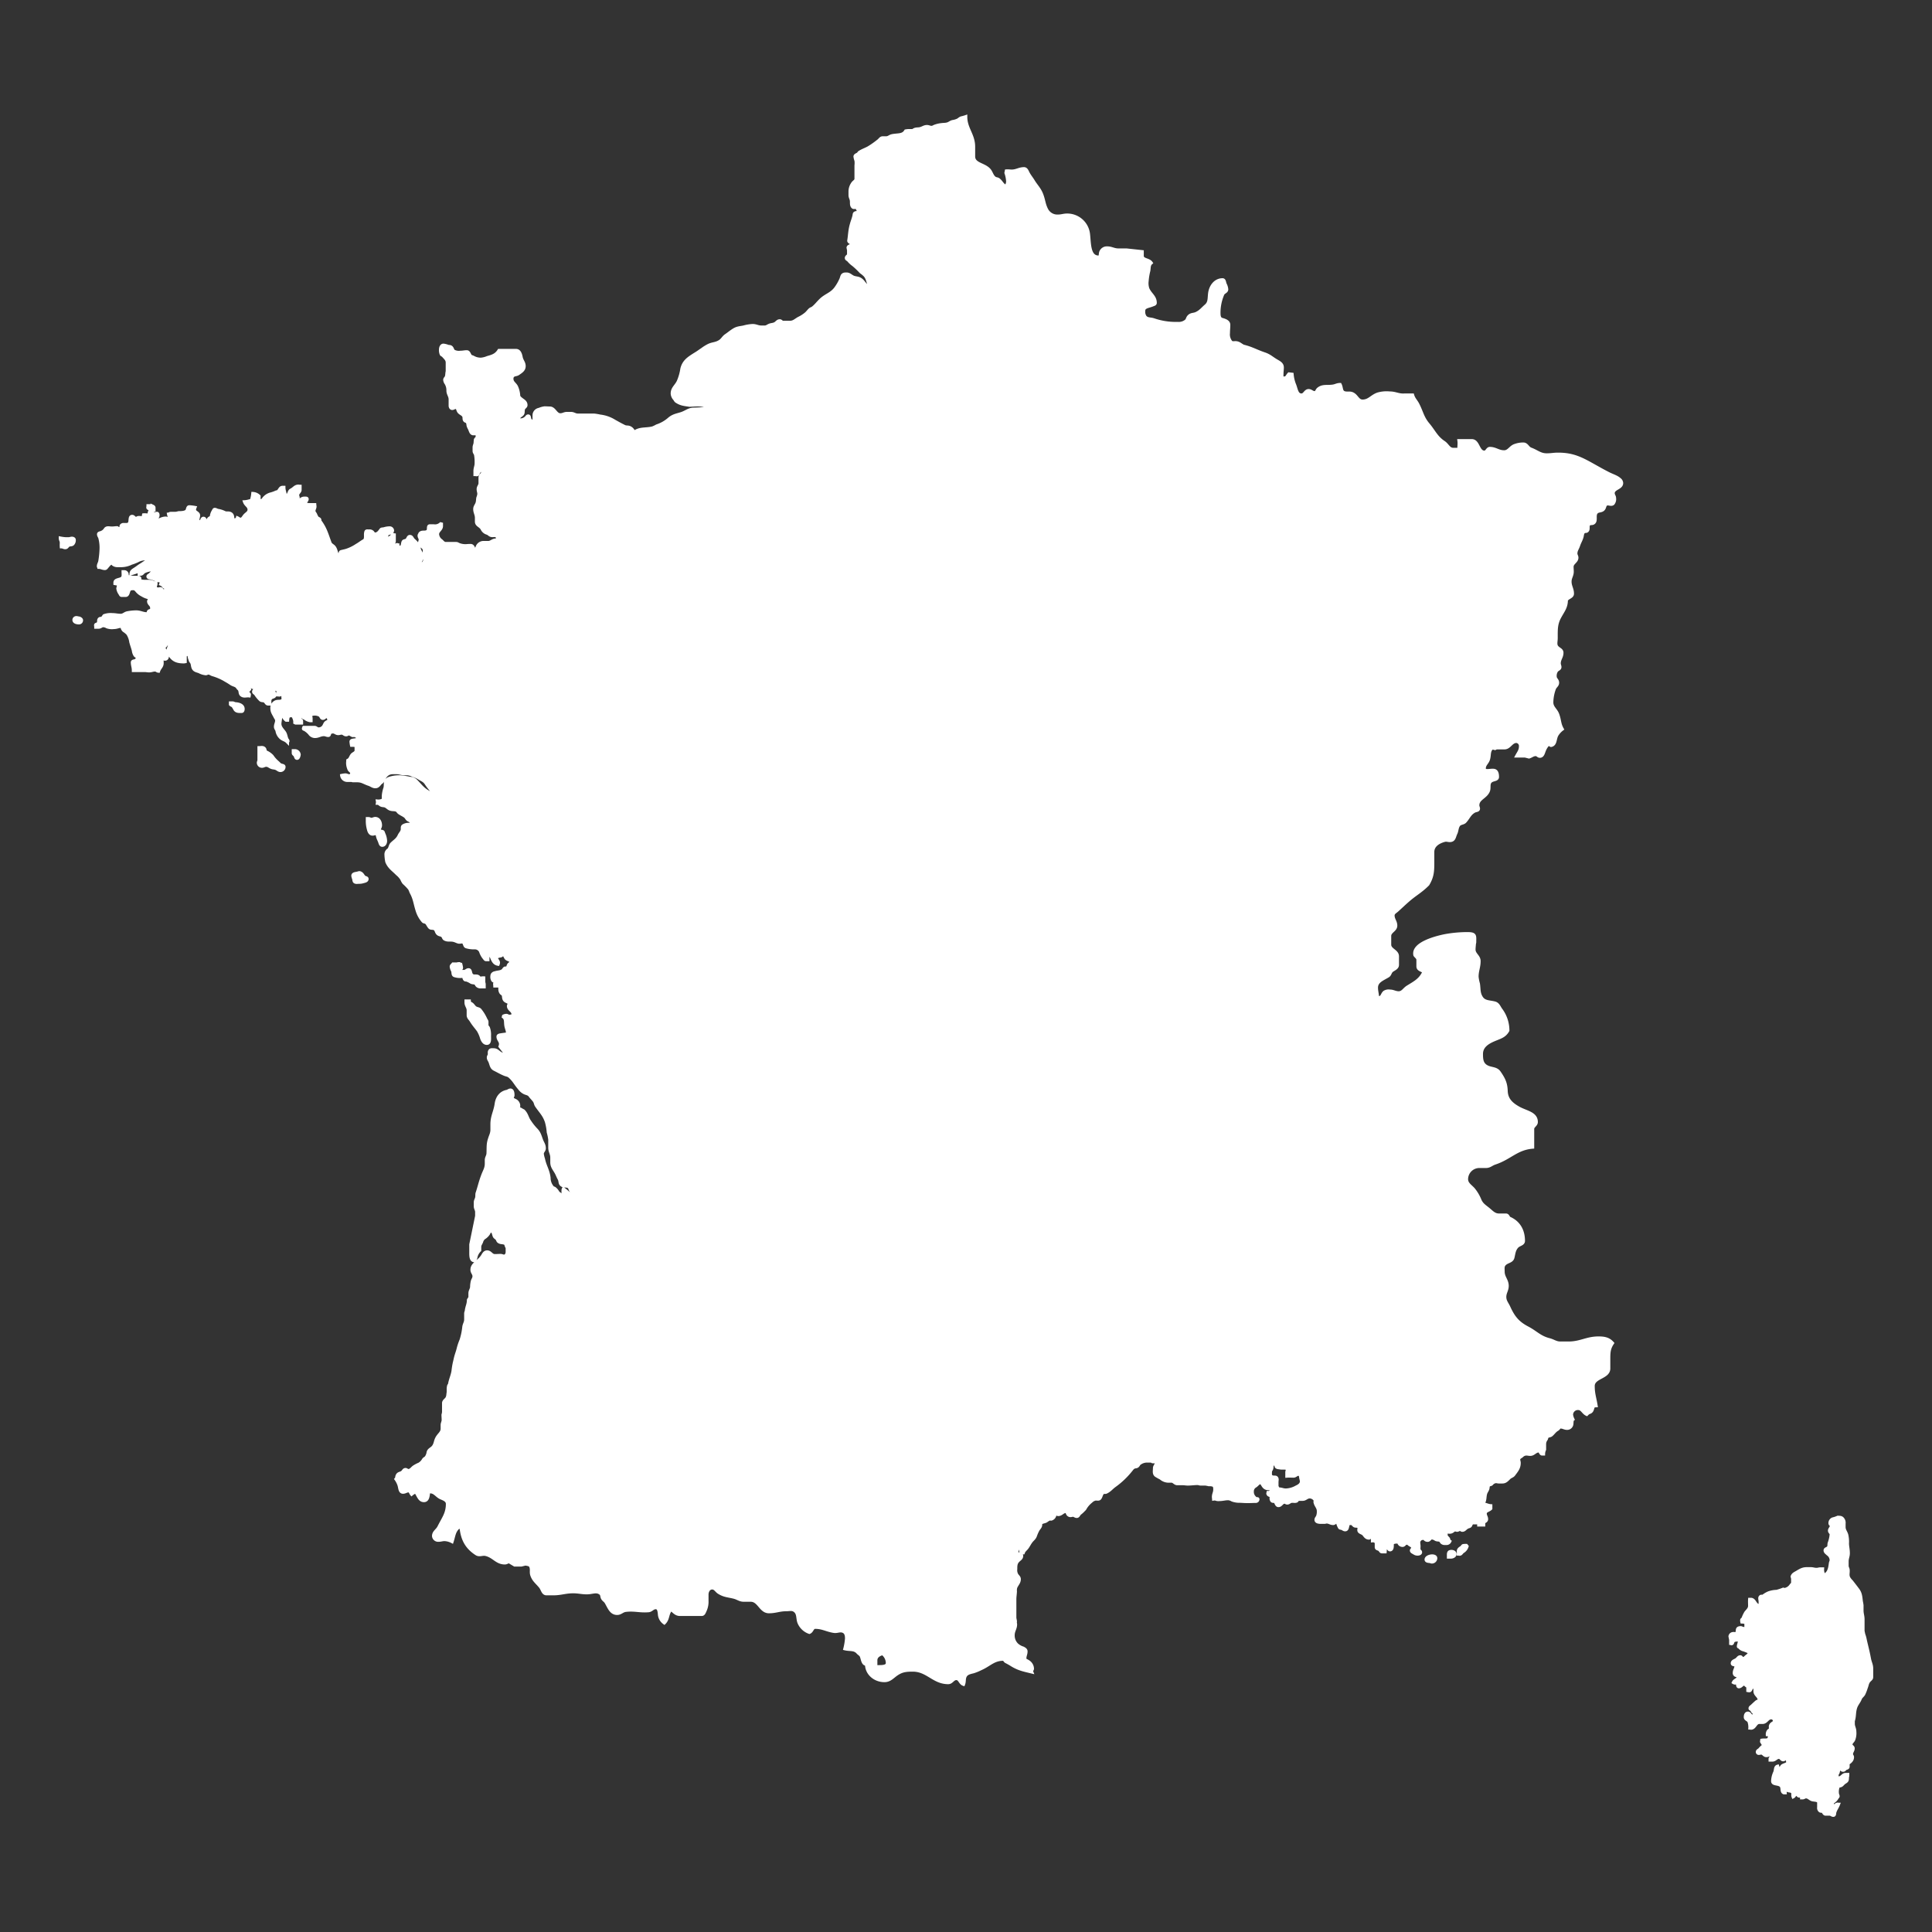 <svg id="Ebene_1" data-name="Ebene 1" xmlns="http://www.w3.org/2000/svg" viewBox="0 0 800 800">
  <rect x="0" y="0" width="800" height="800" fill="#333333" stroke="none"/>
  <defs>
    <style>
      .cls-1 {
        fill: #fff;
        stroke: #fff;
        stroke-miterlimit: 10;
        stroke-width: 1.35px;
        fill-rule: evenodd;
      }
    </style>
  </defs>
  <title>Unbenannt-1</title>
  <g id="FR">
    <path class="cls-1" d="M624.34,426.7h0a14.36,14.36,0,0,0-2.94-8.7c-.81-1.19-1.13-2.31-2.53-2.66-2.24-.56-4.24-.32-5.47-2.24s-.91-3.51-1.26-5.75a16.66,16.66,0,0,1-.56-2.88c0-2.56.84-4,.84-6.52,0-2-2.1-2.73-2.1-4.76,0-.78.11-1.51.15-2.28l.14-.71c0-2.74.42-3.57-3-3.57a52.06,52.06,0,0,0-9.08.82c-3.19.61-13.73,3.12-12.61,8.06.46.63,1.25,1.11,1.25,1.92v2.73c0,1.3,1.41,1.51,2.53,2.14-1.4,3.36-3.75,4.52-6.87,6.45-1.4.88-2,2.38-3.65,2.38-1.44,0-2.21-.7-3.64-.7a3.28,3.28,0,0,0-2.25.42c-.91.7-.94,2.25-2.14,2.25h-.8c0-1.62-.42-2.53-.42-4.14,0-2.63,2.49-3.47,4.77-4.84.91-.52.84-1.61,1.68-2.24s2.24-1.09,2.24-2.35V396c0-2.25-3.22-2.6-3.22-4.84v-3.58c0-1.93,2.52-2.38,2.52-4.31,0-1.68-1.12-2.52-1.12-4.21,0-1,.91-1.43,1.68-2.1,1.79-1.61,2.81-2.63,4.63-4.21,3.08-2.66,5.19-3.64,8.13-6.59,1.79-3,2-5.18,2-8.65v-4.7c0-2.7,2.32-4.17,4.91-4.87,1-.28,1.75.28,2.81,0,1.22-.32,1.26-1.65,1.82-2.81s.42-2.24,1.12-3.36,2-.74,2.8-1.69c1.48-1.68,1.86-3.15,3.79-4.2.63-.35,1.68-.25,1.68-1,0-.56-.28-.84-.28-1.4,0-2.84,3.23-3.3,4.35-5.89.63-1.48-.18-3,1-4.07.95-.88,2.8-.53,2.8-1.82s-.28-2.49-1.4-2.67c-1.58-.24-4.06.77-4.06-.84s1.19-2.21,1.68-3.64c.66-1.9,0-3.72,1.68-4.91l1.12.28.56-.28h3.33c2.18,0,2.77-2.67,5-2.67a1.92,1.92,0,0,1,1.68,2.11c0,1.65-.77,2.49-1.54,3.92h3.36l1.68.42c1.09-.35,1.65-1,2.81-1,.7,0,1,.7,1.68.7,1.16,0,1.4-1.33,1.82-2.38a8.19,8.19,0,0,1,1.69-2.66l1.12.56c2-.39,1.43-2.81,2.52-4.49a8.57,8.57,0,0,1,2.1-2.24h0c-1.22-2.11-1-3.58-1.82-5.89-.7-2.14-2.52-2.95-2.52-5.19a17.23,17.23,0,0,1,1-5.47c.32-1.12,1.4-1.5,1.4-2.66s-1-1.47-1-2.53a3.76,3.76,0,0,1,.56-2.38c.42-.67,1.4-.74,1.4-1.54,0-.6-.28-.95-.28-1.54,0-1.79,1.12-2.63,1.12-4.42,0-1.26-1.36-1.47-2.1-2.45s-.28-2.21-.28-3.65c0-3.47-.14-5.82,1.54-8.83,1.37-2.49,2.67-4,2.67-6.87.66-1.2,2.52-1.27,2.52-2.67,0-2-1-3-1-5,0-1.64.91-2.48.91-4.13,0-.77-.07-1.19-.07-2,0-1.64,2-2.13,2-3.78,0-.67-.42-1-.42-1.68,0-1.37.7-2.07,1.12-3.37s1-2.1,1.41-3.5c.24-.88.17-1.83,1-2.25.35-.17.8,0,1.12-.28.84-.66,0-2.07.84-2.8.46-.42,1.09-.14,1.68-.42,1.62-.81.14-3.23,1.41-4.49.77-.77,1.82-.42,2.66-1.12s.56-1.75,1.4-2.24,2,.49,2.81-.28a2.91,2.91,0,0,0,.56-2.25c0-.8-.56-1.15-.56-2,0-2.14,3.5-2.07,3.5-4.21a2,2,0,0,0-.9-1.55c-1-.94-2.77-1.49-4.29-2.23-2.66-1.34-4.13-2.21-6.73-3.65-5.11-2.87-8.51-4.49-14.37-4.49-1.82,0-2.87.28-4.7.28-2.73,0-4-1.43-6.59-2.38-1.33-.49-1.64-2.1-3.08-2.1a9.93,9.93,0,0,0-3.37.56c-2,.6-2.55,2.66-4.62,2.66-2.35,0-3.54-1.4-5.89-1.4-1,0-1.19,1.54-2.24,1.54-2.74,0-2.49-4.76-5.23-4.76-2.07,0-3.22,0-5.29,0,.18,1.4-.07,2.21,0,3.61H601.8c-1.93,0-2.38-1.89-4-2.94-3.15-2.11-4-4.52-6.45-7.43-2.31-2.74-2.63-5-4.21-8.14-.77-1.57-1.75-2.31-2.24-4l-3.36,0h0c-2.41.17-3.68-.84-6.1-.84a13.07,13.07,0,0,0-4.84.42c-2.59.84-3.65,2.94-6.38,2.94-2.07,0-2.38-2.28-4.28-3.08-1.19-.49-2.17,0-3.36-.42-1.37-.5-1-2-1.69-3.37h0c-1.33,0-1.89.56-3.22.7-2.28.28-4-.28-5.75,1.12-.63.49-.7,1.55-1.54,1.55-1,0-1.51-.85-2.52-.85-1.34,0-1.62,1.83-2.95,1.83-1.93,0-2.14-2.28-2.8-4.07A15,15,0,0,1,535,155l-1.26-.14c-.7.7-.87,1.69-1.85,1.69h-1.09a16,16,0,0,1,0-1.83c0-1,.14-1.57.14-2.56,0-1.54-1.33-2.1-2.67-2.9-1.78-1.09-2.66-2-4.62-2.67-3.47-1.16-5.26-2.35-8.84-3.22-1.08-.53-1.61-1.23-2.8-1.41-.91-.14-1.79.28-2.38-.42a4.94,4.94,0,0,1-1-3.61c0-1.33.14-2.1.14-3.43s-1.5-1.86-2.8-2.21c-1.12-.32-1.26-1.51-1.26-2.67a19.48,19.48,0,0,1,1.54-7.71c.35-1,1.68-1.05,1.68-2.1a5.69,5.69,0,0,0-.7-2.24c-.24-.67-.24-1.69-1-1.69-3,0-5,2.7-5.33,5.75-.24,2.07,0,3.68-1.54,5s-2.21,2.38-4.07,3.23c-1,.45-1.92.24-2.8,1s-.67,1.54-1.4,2.1a4.75,4.75,0,0,1-3.37,1,28.07,28.07,0,0,1-10.09-1.54c-1.33-.42-2.63-.14-3.51-1.26a3.72,3.72,0,0,1-.56-2.53c0-1.68,2.1-1.71,3.65-2.38.49-.21,1.12-.28,1.12-.84,0-2.6-2.1-3.51-3.09-5.89a7.41,7.41,0,0,1-.28-3.16,25.87,25.87,0,0,1,.7-4.27c.22-1.26,0-2.39,1-3.23-1-1.5-3.72-1.08-3.72-2.91v-1.71l-6.52-.7h-3.33c-1.86,0-2.8-.85-4.66-.85a2.64,2.64,0,0,0-2.53,1.55c-.42.84,0,2.24-1,2.24-4,0-3.75-5.4-4.2-9.39a8.82,8.82,0,0,0-8.84-8c-1.47,0-2.31.42-3.78.42a5,5,0,0,1-4.77-2.8c-1.12-2.24-1.09-3.82-2-6.17s-2.18-3.43-3.51-5.61c-.77-1.26-1.4-1.93-2.1-3.22-.42-.81-.74-1.83-1.68-1.83-2,0-3.09,1-5.09,1-.87,0-1.33-.14-2.2-.07l-.15.77a12.83,12.83,0,0,1,.71,3.64,4,4,0,0,1-.71,2c-1.54-.5-1.82-1.83-3.08-2.81-.53-.42-1.16-.28-1.68-.7-1-.81-1.16-1.72-1.83-2.8-1.89-3-6.87-2.56-6.87-6.14v-4c0-5-3.26-7.48-3.26-12.42h0a15.08,15.08,0,0,1-1.64.46c-.77.18-1.07.7-1.76,1a7.8,7.8,0,0,1-2,.57c-.91.22-1.33.77-2.24,1s-1.51.14-2.46.28a11.08,11.08,0,0,0-2.66.63c-.53.19-.81.49-1.37.49-.75,0-1.14-.35-1.89-.35-1.1,0-1.63.54-2.7.84-.88.24-1.45.07-2.31.35-.44.14-.67.49-1.14.49h-1.37a8,8,0,0,0-1.28.14c-1.19,2.05-3.43,1.46-5.75,2-.93.23-1.36.85-2.33.85h-1.44c-.89,0-1.17.84-1.91,1.33a35.71,35.71,0,0,1-4,2.8c-1.4.74-2.3,1-3.65,1.82-.35.21-.42.57-.77.78s-1.12.45-1.12,1a8.43,8.43,0,0,0,.42,1.68,8.53,8.53,0,0,1,0,2v5.5c0,1-1,1.23-1.47,2.08a5.64,5.64,0,0,0-1,3.28v1.44c0,.91.45,1.38.56,2.29s-.16,1.88.56,2.6c.4.4,1,0,1.47.21s.4.63.7,1,.69.63,1,1.05c-.78.39-1.49-.16-2.24.28-.4.23-.31.67-.42,1.12-.33,1.37-.67,2.09-1.05,3.44-.76,2.61-.69,4.24-1.12,6.94.17.7,1.19.68,1.19,1.4s-1.39.62-1.47,1.4l.21,1.06v1.7c0,.68-.92.84-.92,1.52,0,.53.58.58.92,1a10.71,10.71,0,0,0,2,1.83,32.8,32.8,0,0,1,3.08,2.94,12.47,12.47,0,0,1,1.76,1.47c1.26,1.63,1.1,3,2,4.84-2-.16-2.31-2.16-4-3.23-1-.61-1.73-.45-2.8-.84s-1.68-1.33-2.94-1.33c-.62,0-1.14,0-1.55.42s-.44,1.14-.77,1.82a19.67,19.67,0,0,1-2.17,3.72c-1.91,2.49-4.14,2.73-6.38,5-1.12,1.12-1.67,1.91-2.88,2.94-.47.41-.94.42-1.4.84-.65.62-.94,1.11-1.61,1.69a14,14,0,0,1-2.95,1.89c-1.38.75-2.13,1.68-3.73,1.68h-2.84c-.58,0-.77-.63-1.35-.63-.91,0-1.22.79-2,1.19s-1.42.3-2.24.63-1.16.77-2,.77h-1.37c-1.44,0-2.19-.63-3.63-.63a17.3,17.3,0,0,0-3.75.63c-1.63.32-2.68.32-4.07,1.2s-1.91,1.4-3.15,2.24-1.54,1.93-2.88,2.66c-1.55.88-2.73.72-4.34,1.48a17.53,17.53,0,0,0-2.6,1.61c-1.17.77-1.78,1.28-3,2-2.75,1.72-4.73,3-5.47,6.1a20.67,20.67,0,0,1-1.54,5.33c-.95,1.89-2.45,2.75-2.45,4.87a3.59,3.59,0,0,0,1,2.28c.29.42.4.77.84,1,1.79,1.16,3.12,1.19,5.26,1.54,1.36-.05,2.13-.14,3.5-.14a16.3,16.3,0,0,1,5.89,1.2,11,11,0,0,1-2.38.28c-2.09.24-3.25.28-5.33.35s-3.14,1.26-5.19,1.89-3.36.8-5,2.24a14.48,14.48,0,0,1-5,2.81,11.36,11.36,0,0,1-1.76.84c-3.05.72-5.29,0-7.78,1.89a3,3,0,0,0-1.82-2.1c-.79-.28-1.35-.06-2.1-.42-1.63-.81-2.49-1.3-4.07-2.18a14.27,14.27,0,0,0-6-2.1,20.38,20.38,0,0,0-2.54-.42l-6.7,0c-1.1,0-1.66-.68-2.77-.68h-1.71c-1.07,0-1.62.56-2.69.56-2,0-2.38-2.8-4.43-2.8-.81,0-1.26-.07-2.07-.07a8,8,0,0,0-2.26.63,2.46,2.46,0,0,0-2.1,2.29v1.79c0,.4-.23.82-.63.82a1.36,1.36,0,0,1-1.26-1.12c-.13-.44-.09-1.05-.57-1.05s-.54.39-.84.63a3.22,3.22,0,0,1-2.31,1c-.39,0-.84-.17-.84-.56,0-.89.84-1.12,1.47-1.75s.23-1.46.56-2.31c.25-.67,1-.83,1-1.55,0-1.85-2.08-2-3-3.64a10.66,10.66,0,0,0-.91-3.93c-.65-1.3-1.9-1.77-1.9-3.22a1.66,1.66,0,0,1,.36-1.27c.64-.7,1.5-.42,2.31-1,1.24-.86,2.38-1.56,2.38-3.08s-1-2.24-1.26-3.79c-.25-1.28-.75-2.66-2.05-2.66l-7.06,0c-1.16,1.85-2.61,2.36-4.7,2.92a9.41,9.41,0,0,1-2.67.7,6.25,6.25,0,0,1-3.36-.84c-.46-.24-.89-.21-1.19-.63-.48-.66-.6-1.61-1.44-1.61-1,0-1.58.21-2.59.21a4.54,4.54,0,0,1-2.7-.42c-.7-.44-.58-1.28-1.26-1.75-.39-.27-.74-.18-1.2-.28a8,8,0,0,0-1.89-.49c-.84,0-1.19,1-1.19,1.82a4.3,4.3,0,0,0,.28,1.82c.14.39.58.39.84.7.84,1,1.67,1.56,1.67,2.84v3.61c-.21.84-.11,1.35-.34,2.18-.17.59-.7.78-.7,1.4a2.85,2.85,0,0,0,.56,1.4,5.66,5.66,0,0,1,.77,3c0,1.48.92,2.19.92,3.67v2.59c0,.53.28,1.11.8,1.11s.9-.42,1.51-.42c.81,0,.74,1,1.19,1.68.58.86,1.37.91,2,1.75.48.68,0,1.56.63,2.1.29.23.62.23.85.49.43.51.31,1,.49,1.69a7.54,7.54,0,0,0,.56,1.19c.38.89.58,2,1.56,2h1.59v1.28c0,.63-.77.81-.77,1.44,0,.38-.07.61-.07,1-.05.8-.42,1.21-.42,2v1.44c0,.72.53,1,.63,1.73a17.69,17.69,0,0,1,.21,3.33c0,1.28-.49,2-.49,3.25v1.42c.28,0,.42.07.7.07.53,0,.53-.65.84-1.05a3.3,3.3,0,0,1,1.41-1.27c0,.49.21.78.21,1.27,0,1-1.06,1.26-1.06,2.22v2.35c0,1-.77,1.47-.77,2.47,0,.81.28,1.26.28,2.07a6.52,6.52,0,0,1-.42,1.54c-.15.79-.08,1.26-.28,2-.28,1.06-1,1.55-1,2.66,0,1.45.7,2.21.7,3.66V216c0,1.46,1.61,1.67,2.32,2.93a3.28,3.28,0,0,0,2.1,1.82c.59.18.82.6,1.4.85.84.36,1.56-.11,2.38.28.62.28.44,1,.5,1.68-.55.17-.93,0-1.48.21-.94.31-1.4.91-2.4.91h-1.72a2.75,2.75,0,0,0-2.68,1.54c-.31.65-.45,1.47-1.19,1.47-.35,0-.35-.45-.49-.77-.23-.5-.49-.91-1-1A15.74,15.74,0,0,0,193,226a7.6,7.6,0,0,1-2.95-.49c-.44-.16-.67-.42-1.14-.42l-4.31,0c-.88,0-1.28-.63-1.91-1.21a3.51,3.51,0,0,1-1.54-2.67c0-1.45,1.61-1.92,1.61-3.38V217l-.28-.07a3.53,3.53,0,0,1-2.89.84h-1.65c-.56,0-.47.77-.51,1.33a1.17,1.17,0,0,1-.77,1.12c-1,.39-2-.15-2.73.7-.07.34-.35.5-.35.85,0,.68.42,1,.49,1.68l-.35,1.4c.22,1.4,2,1.6,2,3v1.92c0,.65.18,1,.18,1.67a2.37,2.37,0,0,1-.42,1.54c-.37.51-.93.46-1.4.84s-.53.63-.92.92l-.28.07c.46-1.84,1.83-2.6,1.83-4.49,0-1.23-.77-1.79-1.12-3a7,7,0,0,0-.56-1.75,10.08,10.08,0,0,0-1.83-2c-.56-.56-.68-1.4-1.47-1.4s-.77,1.14-1.47,1.54c-.49.28-1.11.17-1.33.7-.37.88-.18,2.17-1.14,2.17h-1.07c0-.35,0-.56,0-.91-.13,0-.2-.14-.32-.14s-.33.21-.58.21-.5-.05-.82-.07V225c0-.35.23-.53.23-.88,0-1,0-1.58,0-2.57-.12,0-.21-.15-.35-.15-.53,0-.54.65-1,.92-.74.45-1.14.82-1.9,1.26a2.08,2.08,0,0,1-.13-.56,4.84,4.84,0,0,1,.28-1.12c.05-.34,0-.72.28-.85.91-.38,2.1-.43,2.1-1.43a1.15,1.15,0,0,0-1.26-1A7.79,7.79,0,0,0,159,219c-.49.12-1,0-1.26.35-.73,1-1.31,1.82-2.52,1.82-.49,0-.65-.49-1-.84a1.73,1.73,0,0,0-1.44-.42c-.49,0-1.09-.17-1.23.28-.35,1.09,0,1.83-.28,3-.12.54-.58.7-1.05,1-1,.63-1.56,1.09-2.59,1.68a17,17,0,0,1-4.07,2c-.84.27-1.38.34-2.24.57-.63.15-.42,1-.42,1.68h-.85c-.94-1.07-.75-2.16-1.54-3.37-.58-.91-1.52-1-1.89-2-1.38-3.7-1.91-6-4.28-9.11,0-.11.07-.18.07-.28,0-.6-.77-.58-1.12-1.06a8.32,8.32,0,0,1-.7-1.4c-.26-.49-.63-.75-.63-1.33,0-.74.42-1.1.42-1.84,0-.28-.05-.46-.07-.74H128c-.56,0-.85-.15-1.42-.15,0-.25-.07-.37-.07-.62,0-.65.64-.91.64-1.56,0-.45-.67-.35-1.13-.35-1.56,0-2,1.42-3.22,2.39h-.35l-.07-.29a3.46,3.46,0,0,0,1.05-2.24c0-.45-.21-.7-.21-1.16,0-1,1-1.26,1-2.22v-1.39c-.26,0-.42-.07-.68-.07-1.33,0-1.84,1.06-3,1.62-1,.45-.74,2.17-1.85,2.17h-.61c-.1-1.3-.56-2-.56-3.29H117c-.93,0-1.11.94-1.77,1.61-.27.26-.58.23-.91.35a12.1,12.1,0,0,1-2.11.77,5.38,5.38,0,0,0-2.73,1.61c-.39.33-.44.77-.91,1s-.77.14-1.19.35l-.14-.28v-1.75a3.93,3.93,0,0,0-2.53-1.12,12.22,12.22,0,0,1-.49,2.52c-.17.51-.75.46-1.26.63a8.3,8.3,0,0,1-1.68.28c.49,1.39,1.89,1.77,1.89,3.23,0,1.23-1.11,1.59-1.89,2.52-.56.67-.85,1.48-1.72,1.48-.53,0-.76-.37-1.23-.57-.16.67-.82.85-1.49.85h-.47c0-1.11,0-2.23-1-2.67-.84-.37-1.49,0-2.32-.35a9.88,9.88,0,0,0-2.8-.91c-.53-.09-.79-.42-1.33-.42-.34,0-.39.37-.56.63a5.23,5.23,0,0,0-.84,2.73,1.46,1.46,0,0,0-1.41,1.48c0,.14.14.21.14.35a2.11,2.11,0,0,1-.14.49H85.5c-.68-.6-.35-2-1.26-2-.75,0-.58,1.41-1.33,1.41a.88.88,0,0,1-1-.77c0-.74.28-1.13.28-1.86,0-1.12-1.69-1.23-1.69-2.35a2.87,2.87,0,0,1,.21-.91,16.37,16.37,0,0,0-2.31-.28c-.65,0-.65.82-.91,1.4s-.84.74-1.47.91a11.47,11.47,0,0,1-2,.14,12.77,12.77,0,0,1-1.34.28h-2c-.35,0-.51.23-.86.28.14.76.45,1.09.63,1.82a1.1,1.1,0,0,1-.42.14c-.56,0-.84-.28-1.4-.28-1.58,0-2.35.79-3.93,1.06,0-.11-.07-.16-.07-.27,0-.82.77-1.15.77-2,0-.35-.07-.77-.42-.77a8.14,8.14,0,0,0-1.26.28A3.17,3.17,0,0,0,62,211.82a2.67,2.67,0,0,0-.21,1.4c-.9.13-1.42-.07-2.32,0-.07.28,0,.55-.14.77-.45.63-1.19.27-2,.35-.44,0-.61.35-1,.35-.7,0-.91-.84-1.61-.84-.95,0-.74,1.34-.92,2.25a1.29,1.29,0,0,1-1.28,1.12H51.17a1.1,1.1,0,0,0-.86.35c-.32.31,0,.84-.35,1.12a1.22,1.22,0,0,1-.91.21c-.23,0-.3-.24-.49-.35-.9,0-1.42.14-2.32.14s-2-.4-2.59.42a3.44,3.44,0,0,1-1.68,1.4c-.48.2-1.13.2-1.13.7,0,.67.42,1,.57,1.62A16.29,16.29,0,0,1,41.9,227a37.38,37.38,0,0,1-.49,5.15c-.11,1-.64,1.42-.64,2.39,0,.14.11.22.14.35,1,0,1.53.49,2.53.49.44,0,.63-.39.91-.7.68-.76,1.14-1.55,2.17-1.55.28,0,.2.42.42.56a3,3,0,0,0,1.77.49h1.51a9.48,9.48,0,0,0,4.15-1,18.5,18.5,0,0,0,2.6-1c2.17-1.21,3.89-.58,6.24-1.47-2.05,1.23-3,2.1-5.05,3.36-.89.55-1.38,1-2.24,1.55s-1.55.93-1.62,1.89c1.37-.33,2-.7,3.44-1.05l.07.28-.14.28v.7h.54c.69,0,.9-.65,1.49-1a8.52,8.52,0,0,1,3.79-.84l.07.35A8,8,0,0,1,62,238c-.28.25-.7.32-.7.7,0,.58.77.49,1.33.63a12.19,12.19,0,0,1,1.82.7,12.31,12.31,0,0,0,3.15.7c-.31.48-.8.58-1,1.13a2.59,2.59,0,0,1,1.2,1c.29.35.91.37.91.84a1,1,0,0,1-1,1c-.6,0-.67-.91-1.27-.91-.4,0-.65.14-1.05.14a1.1,1.1,0,0,1-1.12-1.05c0-.41.28-.6.28-1v-.47c-1.05,0-1.56-.64-2.61-.64h-2c-.81,0-1.28-.21-2.08-.21,0-.4,0-.64,0-1.05,0-.26-.29-.42-.55-.42H55.51c-1.12,0-1.77-.28-2.89-.28,0-.31,0-.51,0-.82a1.14,1.14,0,0,0-1.07-1.21H51c0,1.12.28,2.26-.7,2.8s-2.67.44-2.67,1.67v.37a14.64,14.64,0,0,0,1.48.21v.56l-.28,1.26a4.66,4.66,0,0,0,.84,2.1c.21.33.31.77.72.77H52c1,0,1-1.22,1.42-2.1.34-.67,1.07-.7,1.83-.7s1.15.58,1.68,1.19a6.77,6.77,0,0,0,2,1.47,8.29,8.29,0,0,0,2,.91c.51.16,1.06.37,1.06.92,0,.35-.42.42-.42.77,0,1.15,1.26,1.5,1.26,2.66,0,.39.07.72-.21,1s-.93.2-1.12.63-.2.91-.64.91c-1.77,0-2.71-.77-4.48-.77a19.89,19.89,0,0,0-3.51.35c-1.19.18-1.68,1.06-2.87,1.06-1.37,0-2.14-.28-3.51-.28a8,8,0,0,0-3.36.42c-.32.36-.44.73-.84,1s-.81,0-1.13.35c-.49.49-.1,1.17-.49,1.75s-1.05.32-1.05.84c0,.3.07.48.07.77h1.18c.77,0,1.14-.63,1.91-.63a3.62,3.62,0,0,1,1.54.49,6.13,6.13,0,0,0,2.84.28c1.21,0,1.84-.49,3.05-.49.37,0,.35.51.49.84a2.16,2.16,0,0,0,.63.92,8,8,0,0,1,1.61,1.33,8.39,8.39,0,0,1,1.26,3.43c.37,1.37.69,2.14,1.06,3.51a4.44,4.44,0,0,0,.7,2c.31.4.91.46.91,1a1.3,1.3,0,0,1-.63,1.12c-.49.34-1.4.16-1.4.78,0,1.31.42,2.05.42,3.36h4.61c.73,0,1.13.14,1.87.14,1,0,1.51-.35,2.49-.35.58,0,.82.46,1.4.49.41-1.35,1.47-1.86,1.47-3.26a8.45,8.45,0,0,0-.42-2.91c.74.25.84,1.19,1.62,1.19s1-.68,1-1.33c0-.38-.37-.51-.56-.84a3.64,3.64,0,0,1-.35-1.26c-.11-.48-.49-.7-.49-1.19s.49-.71.77-1.13c.45-.68.73-1.27,1.54-1.47v1.14c0,1.11-.63,1.65-.63,2.75,0,.88.56,1.28,1,2,1.35,2,3.19,2.45,5.56,2.45a4.63,4.63,0,0,0,.52-.07c0-.84,0-1.33,0-2.17a.93.93,0,0,1,1-.84c.54,0,.7.67.77,1.19s.25.74.35,1.19.51.72.7,1.2c.32.77.2,1.34.56,2.1.49,1,1.41,1.09,2.46,1.47a7,7,0,0,0,2.73.84c.4,0,.62-.28,1-.28.72,0,1.05.39,1.72.63a23.11,23.11,0,0,1,4.83,2c1.14.68,1.77,1,2.88,1.75s2,.58,2.73,1.61c.23.47.63.58.84,1.05.34.72.11,1.44.7,2,1,.84,2,.28,3.23.42a4.44,4.44,0,0,0,.07-.49c0-.48-.7-.51-.7-1s.42-.78.77-1.19l-.63-2.17c1,.58,1.38,1.33,2.52,1.47l.7-.35h.56c0,.12.14.16.14.28,0,.91-1.54.84-1.54,1.75,0,.49.58.58.84,1a13.5,13.5,0,0,0,1.9,2.31c.45.45,1,.28,1.61.49.75.28.82,1.26,1.63,1.26h.68c0-1-.21-1.89.56-2.52.53-.44,1.47-.35,1.47-1.05,0-.88-.42-1.32-.42-2.2,0-.15.06-.24.07-.4a2.45,2.45,0,0,1,1.9.63l-.28.91v.85c.24,0,.38.07.63.07.7,0,.86-.78,1.54-.92v1.63c0,.64.23,1.25-.28,1.6-.81.56-1.58.23-2.52.49a2.61,2.61,0,0,0-1.76,2.73c0,1.49.67,2.25,1.34,3.58.26.54.63.86.63,1.47,0,1-.49,1.56-.49,2.6,0,.66.45,1,.63,1.61a4.85,4.85,0,0,0,1.75,3.08c.91.69,1.68.7,2.52,1.55,0-.13.21-.15.21-.29,0-.42-.35-.59-.49-1-.42-1.12-.4-1.93-1.12-2.87-.91-1.19-1.75-1.93-1.75-3.44a25.93,25.93,0,0,1,.63-3.64c.14,0,.21-.07.35-.07.37,0,.42.44.56.77a3.16,3.16,0,0,0,1.12,1.54h.56c.06-.8.18-1.82,1-1.82a2.39,2.39,0,0,1,1.13.07c.31.12.36.45.49.77a4,4,0,0,1,.42,2l.28.14h2.45v-.82c0-.19-.21-.26-.35-.37-.35-.3-.28-.73-.28-1.21v-3.7l.14-.28c.82,1.44.44,2.63,1.19,4.07.11.23.44.12.63.28a5,5,0,0,0,2.18,1.05h.42v-1c0-.32-.14-.48-.14-.79,0-.58.61-.91,1.19-.91a4.22,4.22,0,0,1,2.59.49c.56.35.58,1.26,1.27,1.26s1-.75,1.68-1.12c.28.72.84,1,.84,1.82,0,.58-.65.67-1.12,1s-.6.84-.91,1.41a2.48,2.48,0,0,1-2.32,1.33c-.68,0-.94-.63-1.63-.63h-4.4a1.56,1.56,0,0,0-.14.48c0,.24.37.22.56.35a8.2,8.2,0,0,1,2,1.68,2.65,2.65,0,0,0,2.17,1.19c1.47,0,2.24-.77,3.72-.77.71,0,1.1.35,1.82.35.56,0,.35-.91.84-1.19a2.05,2.05,0,0,1,1.12-.28c.7,0,1,.44,1.68.63.92.26,1.6-.42,2.46,0,.45.23.73.56,1.26.56s.65-.35,1.09-.35c.63,0,.93.4,1.5.63.3.11.53-.07.85,0a2.52,2.52,0,0,1,1.75,1.4,5,5,0,0,1-2,.56c-.47.07-1.12.14-1.12.63a10.76,10.76,0,0,0,.21,1.48c.77,0,1.9-.09,1.9.68v1.51c0,1.05-1.25,1.14-1.83,2s-.63,1.62-1.61,2.11c0,.43-.07.7-.07,1.14a6.48,6.48,0,0,0,.49,2.29c.18.83,1.19,1,1.19,1.82a1.06,1.06,0,0,1-1,1.13c-.68,0-1-.35-1.72-.35a10.07,10.07,0,0,0-1.43.21,2.31,2.31,0,0,0,2.33,2h1.65c.28,0,.45.14.73.14H148c1.93,0,2.84.86,4.71,1.47,1.09.35,1.62,1,2.74,1,.84,0,1.3-.54,1.82-1.19s1-.66,1.26-1.33c.83-1.89,2-3.3,4.09-3.3h1.64c1.2,0,1.86.43,3,.43h1.44a6.59,6.59,0,0,1,2.26.7,10.25,10.25,0,0,1,2.67,1.19c1.12.7,1.92.91,2.73,2a24.93,24.93,0,0,0,2.17,2.88c1.07,1.06,2.07,1.17,3.51,1.61a22.2,22.2,0,0,0,3.29,1c.69.1,1,.51,1.7.51h5.1c-.5,1.08-1.75.89-2.94.89-2.24,0-3.42-.77-5.61-1.26-2.7-.61-4.4-.72-6.73-2.17-2.1-1.32-2.86-2.58-4.63-4.35a3.52,3.52,0,0,0-2.38-1,30.58,30.58,0,0,0-4.1-.63,12.6,12.6,0,0,0-3.82.42c-.95.26-1.74.49-2.1,1.4s-.13,1.7-.36,2.73a13.21,13.21,0,0,0-.7,3.25c0,.64,0,1,0,1.66a4,4,0,0,1-2.45.56,2.37,2.37,0,0,1,0,.84c.65,0,.89.48,1.47.77s1.33.13,2,.5,1.06.92,1.89,1.19,1.45.1,2.31.35c.68.19.81.79,1.4,1.19.86.58,1.48.81,2.32,1.4.66.48.73,1.18,1.47,1.54a2.7,2.7,0,0,1,1.61,1.9c-.16.05-.24.14-.42.14s-.42-.14-.7-.14a4.19,4.19,0,0,0-2.66.56c-.58.38-.27,1.07-.42,1.75-.25,1-.85,1.39-1.27,2.31-.72,1.58-1.75,2.11-3,3.3-.74.68-.7,1.72-1.33,2.52a2.18,2.18,0,0,0-1.12,2,17.15,17.15,0,0,0,.35,3c1,2.35,2.47,3.17,4.27,5A8.94,8.94,0,0,1,166.4,364a6.55,6.55,0,0,0,.85,1.54,21.25,21.25,0,0,1,2.38,2.46,13.83,13.83,0,0,1,.63,1.47c1.47,2.63,1.54,4.47,2.45,7.36a12.12,12.12,0,0,0,2.46,4.56c.23.3.56.3.91.42.72.24.91.84,1.33,1.47.32.47.51.88,1.05,1s1,0,1.48.28c.8.44.64,1.33,1.33,2s1.54.4,2.1,1.12c.32.4.32.87.77,1.12,1.26.72,2.3.21,3.72.56.82.19,1.22.51,2,.7s1.68-.42,2.17.28.37,1.47,1.13,1.68a11.19,11.19,0,0,0,3.36.42,2.6,2.6,0,0,1,2.52,1.55,8.43,8.43,0,0,0,1.55,2.8c.21.25.36.56.72.56H202c0-.49,0-.75,0-1.24s-.3-.69-.42-1.14a25.47,25.47,0,0,1-.49-3.3c.86.86.7,1.76,1,2.88.09.3.35.35.56.56a4.65,4.65,0,0,1,1.12,1.75c.53,1.23,1.12,2.17,2.46,2.38a2.09,2.09,0,0,0,.14-.56c0-.94-.92-1.29-.92-2.24,0-.28.39-.24.64-.35a4,4,0,0,1,1.12-.28c.65-.11.82-.67,1.4-1a10,10,0,0,0,.91,1.89c.58.77,2,.63,2,1.61,0,.44-.29.65-.63.91-.59.5-.4,1.37-1.12,1.69-.24.1-.47-.13-.7,0-.46.26-.49.7-.91,1-1,.7-1.89.52-3.09.91-.71.11-1.33.54-1.33,1.26a2.7,2.7,0,0,0,.28,1.75c.39.55,1,.5,1.68.5l.07.28c-.42.21-.91.35-.91.82,0,.31.06.51.07.82.39,0,.6,0,1,0s.6,0,1-.07c.21,1.07-.11,1.8.42,2.73.33.6,1,.67,1.12,1.33s.05,1.42.63,2,1.75.58,1.75,1.47c0,.35-.28.49-.28.84,0,1.53,1.9,1.91,1.9,3.44,0,.7-.92.84-1.62.84-.47,0-.72-.35-1.19-.35a2.72,2.72,0,0,0-1.12.28l-.07.28c1.1.82.82,2.05,1,3.43s.7,2,.7,3.28v.44c-1.1.09-1.72.19-2.8.35-.49.07-1.12.19-1.12.7,0,1.26,1.05,1.82,1.05,3.09a4.41,4.41,0,0,1-.21,1l3.71,4.76c-.1,0-.16.14-.28.14-.77,0-1.07-.57-1.61-1.12s-.95-.51-1.54-.84c-1.12-.63-1.65-1.54-2.95-1.54-.61,0-1.19-.14-1.54.35s-.21.86-.21,1.4-.42.84-.42,1.4c0,.83.51,1.2.77,2,.42,1.22.58,2.29,1.75,2.87,1.56.77,2.42,1.32,4,2,.89.41,1.68.35,2.38,1.06,1.79,1.61,2.33,3,3.93,4.83a5.8,5.8,0,0,0,2,1.76c.95.47,1.77.42,2.39,1.26s1.06,1.21,1.68,2,.52,1.4,1,2.17c1.74,2.53,3.17,3.77,4.14,6.66a21.9,21.9,0,0,1,.77,4.35,19.23,19.23,0,0,1,.63,3.07v3.33c0,1.63.84,2.47.84,4.1v1.93c0,1.61.7,2.47,1.54,3.84.7,1.12.88,1.92,1.54,3.08.49,1,.13,1.91,1.06,2.52s1.87.09,2.8.7c.49.32.51.81.77,1.34a5.26,5.26,0,0,1,.84,2.78v.86c-.37-.51-.31-1-.77-1.47a23.8,23.8,0,0,0-3-2.59,1.44,1.44,0,0,0-.14.54c0,.47,0,.72,0,1.19v2.07c0,.58.21.91.21,1.49v1.58c0,.54-.44.75-.59,1.26a.8.8,0,0,1-.35-.72v-2.91a4,4,0,0,0-.36-2.05c-.24-.51-.77-.56-1.05-1a5.62,5.62,0,0,0-1.33-1.61c-.3-.25-.65-.2-.91-.49a6,6,0,0,1-1.47-3.93c-.37-3.19-1.67-4.73-2.32-7.85a10.41,10.41,0,0,1-.49-2.11c0-1,.84-1.35.84-2.31,0-1.44-.7-2.16-1.19-3.5-.65-1.78-.91-2.95-2.24-4.28a23.29,23.29,0,0,1-2.52-3.16c-1.23-1.64-1.18-3.06-2.67-4.55a8.36,8.36,0,0,1-1.12-.63c-.32-.16-.77-.14-.84-.49-.12-.57.05-.92-.07-1.48a2.55,2.55,0,0,0-1.47-1.75c-.49-.28-1.13-.4-1.13-1s.28-.69.28-1.12c0-.91-.14-2.11-1-2.11-.63,0-.93.44-1.54.56-2.58.53-4,2.58-4.35,5.19-.5,3.32-1.75,5.05-1.75,8.4v2.21c0,1.56-.56,2.36-1,3.83-.74,2.21-.51,3.63-.63,6-.05,1.13-.7,1.67-.7,2.79v1.44c0,2-.84,3.06-1.54,5-1.06,2.82-1.35,4.47-2.32,7.36-.1.68,0,1.09-.14,1.75s-.56,1.16-.56,1.95v1.57c0,1,.56,1.46.56,2.42v1.63l-2.42,11.78v3c0,1.55-.1,3.7,1.44,3.7.28,0,.21-.4.35-.63a2.91,2.91,0,0,0,.28-.91,5.55,5.55,0,0,1,1.54-2.74v-1.38c0-.88.46-1.31.78-2.12a3.14,3.14,0,0,1,1-1.61,6,6,0,0,0,1.82-1.69c.32-.52.49-1.19,1.12-1.19.86,0,1,1,1.26,1.83s.72.85,1.19,1.4c.34.38.32.82.71,1.12.78.59,1.57.33,2.52.7.49.19.51.7.7,1.19s.35.53.35.9v1.5c0,.88-.45,1.81-1.33,1.81-.56,0-.86-.28-1.42-.28-1,0-1.49.07-2.45.07-1.37,0-1.77-1.54-3.14-1.54-.93,0-1.37.75-1.82,1.54a8.62,8.62,0,0,1-1.76,2c-1.28,1.28-2.66,2-2.66,3.86,0,1.08.84,1.57.84,2.66,0,.86-.49,1.26-.7,2.1a10.58,10.58,0,0,0-.28,2.25c-.05,1.08-.7,1.63-.7,2.71v1.44c0,.56-.39.82-.63,1.32,0,1.66-.58,2.54-.84,4.2,0,.55-.29.84-.29,1.39v2.49c0,1.2-.57,1.8-.77,3a27.1,27.1,0,0,1-1.12,5.47,26.23,26.23,0,0,0-1.12,3.23c-.28,1.2-.54,1.89-.91,3.08s-.46,1.88-.77,3.09a31.86,31.86,0,0,0-.56,3.5c-.37,2.09-1,3.17-1.41,5.26,0,.37-.33.54-.42.91-.31,1.28,0,2.09-.28,3.36a3.84,3.84,0,0,1-.42,1.69c-.52.79-1.38,1.12-1.38,2.08v3.68a6.26,6.26,0,0,1-.23,1.11c0,.82.07,1.29.07,2.12s-.42,1.3-.42,2.14v1.43c0,1.69-1.26,2.32-2.1,3.77s-.63,2.46-1.55,3.72c-.73,1-1.87,1.15-2.17,2.38a4.74,4.74,0,0,1-.77,2c-.33.46-.79.53-1.12,1a5.08,5.08,0,0,1-1.82,1.89,12.36,12.36,0,0,0-2.25,1.19c-.84.63-1.24,1.47-2.31,1.47-.47,0-.65-.42-1.12-.42-.74,0-.86.79-1.48,1.19s-1.38.35-1.82,1.06-.16,1.15-.63,1.68h0a9.33,9.33,0,0,1,1.26,2.45c.39,1.23.32,2.95,1.62,2.95.91,0,1.4-.56,2.31-.56.74,0,.81.87,1.26,1.4a6.16,6.16,0,0,1,1.68-1c1.16,1.54,1.51,3.64,3.44,3.64,1.61,0,1.72-2,1.89-3.64a5,5,0,0,0,.67,0c2,0,2.7,1.75,4.52,2.52,1.33.56,2.66,1.09,2.66,2.52,0,4-1.75,6-3.5,9.54-.77,1.54-2.24,2.07-2.24,3.78a1.87,1.87,0,0,0,2,1.69c1,0,1.54-.28,2.52-.28a7.36,7.36,0,0,1,3.09.84c.8-2.42.77-4.21,2.66-5.89h1.12c.49,4.91,2.21,8.27,6.31,10.94,1.3.84,2.42-.07,3.93.28,3.29.8,4.48,3.5,7.85,3.5.7,0,1.05-.35,1.68-.56L213.1,648h2.8l1.68-.42c.95.21,1.9.21,2.25,1.12.49,1.27,0,2.25.42,3.51.73,2.17,2.07,3,3.5,4.77.95,1.15,1.05,2.94,2.56,2.94h2.74c3.26,0,5-.84,8.3-.84,2.35,0,3.68.49,6,.42,2.07-.07,3.72-1,5.33.28.53.39.49,1,.7,1.68.35,1,1.19,1.23,1.68,2.11,1.23,2.13,2,4.48,4.49,4.48,1.44,0,2.07-1.08,3.51-1.26,3.68-.45,5.71.42,9.39.14,1.3-.07,1.79-1.26,3.08-1.26s1.41,1.47,1.55,2.66a4.72,4.72,0,0,0,2,3.65c1.72-1.72,1.09-3.89,2.8-5.61,1.27,1,2,2.1,3.69,2.1,3.54,0,5.5,0,9,0,.73,0,1-.77,1.3-1.44a8.79,8.79,0,0,0,.84-4.24v-2.52c0-1.37.8-2.77,2.17-2.77s1.75,1.33,3,2c2.11,1.26,3.65,1.23,6,1.82,1.62.39,2.42,1.26,4.11,1.26h2.87c3.47,0,4.07,4.77,7.54,4.77,2.8,0,4.34-.84,7.15-.84,1.4,0,2.45-.42,3.57.42,1.54,1.16,1.09,2.91,1.69,4.77a7.21,7.21,0,0,0,4.34,4.2h0c1.12-.42,1.16-2.1,2.39-2.1,3.08,0,4.66,1.19,7.71,1.68,1.5.25,2.52-.59,3.92,0,1.16.49,1.4,1.69,1.4,3a24.66,24.66,0,0,1-.7,4.21h0c2.11.52,3.86-.08,5.33,1.54.56.63,1.26.87,1.54,1.68.5,1.4.6,3.22,2.11,3.22,0,3.9,3.47,6.74,7.36,6.74,2.31,0,3.33-1.55,5.26-2.81,2.14-1.4,3.92-1.54,6.52-1.54,6.06,0,8.59,5.19,14.65,5.19,1.47,0,1.89-1.69,3.36-1.69s1.55,1.93,2.95,2.39c.49-1.23.1-2.18.7-3.37s1.89-1.47,3.36-1.82a19.82,19.82,0,0,0,3.09-1.26c3.61-1.58,5.33-3.93,9.25-3.93.63,0,.7.7,1.27,1a24.36,24.36,0,0,1,2.24,1.26c2.94,1.83,5,2.19,8.33,3h0a.88.88,0,0,1-.06-.33c0-.42.35-.59.35-1a3.5,3.5,0,0,0-1.68-2.88c-.6-.47-1.47-.56-1.47-1.33,0-1.16.49-1.79.49-2.94,0-.69-.58-1-1.19-1.34a6.81,6.81,0,0,1-2.53-1.4,5.28,5.28,0,0,1-1.61-4c0-1.79,1-2.7,1-4.49a2,2,0,0,0-.14-.63,3.06,3.06,0,0,0,.07-.4c0-.72-.24-1.14-.24-1.86v-7.26c0-1.35.17-2.1.24-3.45a4.67,4.67,0,0,1,.14-1.68c.56-1.32,1.47-2,1.47-3.4,0-.83-.63-1.16-1.05-1.86a3.91,3.91,0,0,1-.42-2.32c0-1.34,0-2.38.91-3.36.69-.74,1.55-1.09,1.55-2.1s-2-.49-2-1.48a20.43,20.43,0,0,1,.63-3.5,13.2,13.2,0,0,1,1.19,3.68h.85c.38-1.09,1.12-1.4,1.75-2.35s.84-1.47,1.47-2.31,1.32-1.23,1.75-2.25a16.63,16.63,0,0,1,1.13-2.59c.4-.65.85-1,1.05-1.68.1-.41-.09-.76.21-1.05.66-.67,1.45-.49,2.24-1a6.08,6.08,0,0,1,1.26-.77c.3-.1.55.11.84,0a2.1,2.1,0,0,0,1.41-2,5,5,0,0,1,.54-.07c.35,0,.51.21.86.21,1.31,0,1.84-1.26,3.15-1.26.49,0,.53.56.77,1a1.29,1.29,0,0,0,1.16.7c.39,0,.6-.14,1-.14.65,0,.93.49,1.58.49s.77-.75,1.26-1.19a11.91,11.91,0,0,0,1.61-1.47,2.53,2.53,0,0,0,.7-.91,10.33,10.33,0,0,1,2.32-2.6,3.74,3.74,0,0,1,1.68-1c.79-.16,1.51.26,2-.35s.51-1.56,1.2-2.24c.38-.39.89-.06,1.4-.28,1.56-.74,2.12-1.67,3.5-2.67a33.75,33.75,0,0,0,6.66-6.31c.51-.59.76-1.1,1.48-1.4.4-.17.73-.09,1.12-.28.63-.33.65-1,1.26-1.33a5.14,5.14,0,0,1,2.82-.91h2c.16,0,.16.25.3.27.66.14,1.68-.2,1.68.49,0,.93-.77,1.31-.77,2.24,0,1.18-.33,2.19.56,2.95a19,19,0,0,0,2,1.12,5,5,0,0,0,3,1.26h1.44c1,0,1.39,1.05,2.42,1.05h2.35c.75,0,1.19.14,1.94.14,1.6,0,2.51-.21,4.11-.21.49,0,.78.21,1.27.21h1.93a15,15,0,0,1,1.49.28,4.47,4.47,0,0,1,1.76.21c.68.34.7,1.09.7,1.86,0,1.19-.56,1.84-.56,3,0,.34.05.53.07.86a2.21,2.21,0,0,1,.77,0,3,3,0,0,0,1.54.21c1.47,0,2.31-.35,3.78-.35a4.07,4.07,0,0,1,1.62.56,8.83,8.83,0,0,0,2.38.49c1.54,0,2.4.14,3.94.14,1.34,0,2.07-.07,3.4-.07a.84.84,0,0,0,.86-.84c0-.35-.52-.14-.84-.28a1.64,1.64,0,0,1-.49-.42,3.22,3.22,0,0,1-1-2.52,2.45,2.45,0,0,1,1.26-2.25c.91-.56,1.25-1.47,2.32-1.47.22,0,.31.25.42.42.59.9.91,1.7,2,2a8.5,8.5,0,0,0,2.42.07,4.81,4.81,0,0,0,2.14-.21c-.13-.31-.35-.5-.35-.85v-1.65c0-.67.24-1.18-.15-1.7s-1.29-.07-2-.49-.56-1.12-.56-1.9.42-.92.56-1.54c.19-.79,0-1.37.49-2,.42.17.79.16,1.12.49s.11.61.35.84c.41.37.86.32,1.41.42,1.29.26,2.33-.26,3.36.56a2.73,2.73,0,0,0-.42,1.6v1.26c1.05-.09,1.67,0,2.72,0,.86,0,1.19-.77,2.05-.77s.89.87,1,1.61a12.43,12.43,0,0,1,.28,1.29c0,1.25-1,1.92-2.1,2.42a9.47,9.47,0,0,1-4.42,1.27c-1.1,0-1.7-.43-2.8-.43a4.42,4.42,0,0,0-2.46.29c-.77.42-1.07,1.19-2,1.19,0,.1-.14.15-.14.28,0,.65.75.91,1.4.91,0,.82-.24,1.42.21,2.1.32.48,1,.11,1.4.49s.55,1.55,1.34,1.55c1.12,0,1.4-1.41,2.52-1.41.46,0,.67.35,1.12.35.74,0,1-.59,1.75-.7s1.28.14,2-.07c.45-.12.45-.77.93-.77h1.71c1.2,0,1.7-1,2.9-1a2.65,2.65,0,0,1,2.38,1.54l-.14.56c.26,1.58,1.4,2.25,1.4,3.82a5.52,5.52,0,0,1-.28,2.07c-.21.6-.7.9-.7,1.54,0,.88,1.17,1,2.05,1h1.44c.33,0,.52-.14.86-.14,1.08,0,1.64.63,2.73.63.61,0,.86-.63,1.47-.63.42,0,.42.52.56.91a7.74,7.74,0,0,0,.63,1.4c.18.3.58.23.92.35.54.21.8.56,1.4.56,1,0,.82-1.35,1.26-2.24.21-.42.72-.35,1.19-.35.63,0,.81.57,1.33.91s1.18,0,1.69.42.21.86.21,1.4c0,1.1,1.43,1,2.1,1.89s1.12,1.41,2.1,1.41c.27,0,.32-.36.58-.36h.86v1.48a1.65,1.65,0,0,1,1.58.77c0,.73,0,1.15,0,1.89s.74.65,1.23,1,.53.91,1.07.91h1.31c.07-.75,0-1.82.7-1.82s.69,1,1.34,1c.94,0,.91-1.29.91-2.24s1.38-1,2.38-1c.35,0,.37.44.56.7a1.6,1.6,0,0,0,1.33.7c.76,0,.93-.91,1.69-.91s.87.4,1.4.7,1.19.65,1.19,1.33c0,.48-.56.58-.56,1.05s.63.7,1.12,1a2.43,2.43,0,0,0,1.4.43c.53,0,1.2-.18,1.2-.71s-.57-.57-.64-1a9,9,0,0,1,0-1.47c0-1-.4-1.8.21-2.59s1.16-.65,2-.84a1.48,1.48,0,0,0,1.4.91c.77,0,1-1,1.72-1a3.35,3.35,0,0,1,1.64.63c.6.29,1.06.14,1.69.35.44.14.49.61.84.91.59.52,1.16.42,2,.42a1.45,1.45,0,0,0,1.26-.84c-.45-.27-.33-.79-.63-1.19s-.91-.78-.91-1.42v-1.32c.9-.05,1.51.28,2.32-.07.59-.24.82-.77,1.47-.77.33,0,.51.14.84.14s.68-.35,1.16-.35.56.35.94.35c.9,0,1.21-.74,2-1.19.51-.32,1.13-.25,1.41-.77s.42-1.12,1-1.12h2.43v.9h2v-.77l-.15-.28c.64-.37,1.34-.6,1.34-1.34,0-.93-.56-1.38-.56-2.31,0-1.21,1.43-1.23,2.31-2.1v-1.12c-1.33-.09-2-.71-3.37-.71-.82,0-1.2.56-2,.56a1.07,1.07,0,0,1-1.12-.77,5,5,0,0,1,2-.7h1.67c.49-1.19.31-2,.63-3.29.22-.91.73-1.33,1-2.25a6.58,6.58,0,0,1,.21-1.19c.24-.52.91-.31,1.33-.7a2.56,2.56,0,0,1,1.79-1c.49,0,.75.14,1.24.14h1.44c1.24,0,1.87-.74,2.75-1.61.68-.69,1.46-.7,2-1.47,1.21-1.62,2.18-2.74,2.18-4.77,0-.55-.21-.86-.21-1.4,0-.78.73-1,1.33-1.48a2.65,2.65,0,0,1,1.82-.84c.65,0,1,.14,1.68.14,1.48,0,2-1.4,3.51-1.4.74,0,.68,1.26,1.42,1.26h.54a4.52,4.52,0,0,1,.42-1.82c0-.89,0-1.4,0-2.3a3.4,3.4,0,0,1,.71-2c.18-.29.13-.63.36-.91.47-.58,1.19-.37,1.75-.84,1-.86,1.37-1.66,2.52-2.31.56-.32.69-1,1.33-1,1.07,0,1.63.56,2.7.56a1.93,1.93,0,0,0,1.93-1.76c.08-.69,0-1.59.45-1.94h0a5.8,5.8,0,0,1-.59-2,2.67,2.67,0,0,1,2.8-2.53c1.65,0,2.07,1.79,3.54,2.45h0a3.32,3.32,0,0,0,.25-.27,2.81,2.81,0,0,1,1.12-.63c.81-.41.91-1.11,1.19-2,.15-.57.68-.66,1.28-.68h0c-.52-3.3-1.21-4.85-1.21-8.15,0-3.79,6.45-3.47,6.45-7.26V563c0-2.74,0-4.56,1.55-6.84-1.58-1.78-3.37-2.1-5.75-2.1-4.91,0-7.47,2.1-12.38,2.1h-3.43c-1.89,0-2.81-.94-4.66-1.4-3.89-1-5.44-3.05-9-4.91-4-2.1-5.85-4.45-7.71-8.55-.74-1.61-1.68-2.49-1.68-4.28s1-2.77,1-4.55c0-2.39-1.68-3.51-1.68-5.89,0-1.23-.25-2.21.56-3.09,1.15-1.26,3.08-1.08,3.5-2.8s.46-3.12,1.69-4.49c.91-1,2.66-1,2.66-2.38,0-4.31-1.93-7.75-5.89-9.4-.45-.52-.6-1.26-1.3-1.26h-2.87c-2,0-3-1.29-4.52-2.52s-2.53-1.79-3.37-3.51a17.36,17.36,0,0,0-2.8-4.76c-1.3-1.41-2.81-2.21-2.81-4.14a5.35,5.35,0,0,1,5.37-5.26h2.73c1.54,0,2.21-.91,3.68-1.4,6.31-2.1,9-6.06,15.6-6.59v-7.47c0-1.26,1.51-1.64,1.51-2.91,0-3.61-4.14-4-7.29-5.75s-5.09-3.71-5.19-7.15c-.11-3.15-1-4.94-2.81-7.57-1.33-2-3.61-1.33-5.6-2.66-1.72-1.16-1.83-2.95-1.83-5.05,0-2.94,2.21-4.56,4.91-5.75s4.63-1.5,6-3.92Zm143,286c.66-2,.35-3.28.91-5.33.46-1.66,1.33-2.33,2-3.92.35-.91,1-1.18,1.47-2a19.22,19.22,0,0,0,1-2.59c.47-1.14.42-2,1.26-2.94.45-.51,1-.76,1-1.46v-3.54c0-1.61-.61-2.45-.91-4.05-.56-3-1-4.57-1.68-7.5a15.12,15.12,0,0,0-.71-2.66l-.28-1.34v-4.85c0-1.44-.42-2.24-.42-3.68v-2.07a13.38,13.38,0,0,0-.28-1.66c-.24-2-.28-3.32-1.47-4.91-1-1.32-1.58-2.09-2.59-3.37a6.29,6.29,0,0,1-1.19-1.54c-.51-1.14-.11-2-.21-3.22-.06-.67-.43-1-.43-1.67v-1.86c0-1.33.5-2.05.5-3.38,0-1.58-.3-2.45-.36-4a12.57,12.57,0,0,0-.28-3.58c-.36-1.28-1.12-1.92-1.12-3.27v-1.44a2.47,2.47,0,0,0-.77-2.16c-.52-.43-1-.36-1.75-.42a11.5,11.5,0,0,1-2.1.7,1.78,1.78,0,0,0-1.13,1.83c0,.43.56.54.56,1,0,.84-.77,1.19-.77,2,0,.65.7.9.7,1.54a13.42,13.42,0,0,1-.84,3.65c-.17.7.06,1.31-.42,1.82s-1.26.49-1.26,1.16.6,1,1.12,1.51a3.16,3.16,0,0,1,1.4,2.45c0,.6-.28.88-.35,1.47-.26,2.18-.66,4.09-2.66,4.91a4.67,4.67,0,0,1-.63-2.66h-.82c-.62,0-1,.21-1.6.21-1,0-1.49-.28-2.44-.28H748.1c-1.72,0-2.69.68-4.16,1.54-.82.47-1.52.77-1.82,1.68l.21.84v1.7c0,.51-.42.69-.7,1.11a4,4,0,0,1-2.66,1.75l-.57-.14a20.33,20.33,0,0,1-2.73.91,10.71,10.71,0,0,0-3.36.63,10,10,0,0,0-2.11,1.26c-.33.25-.77,0-1.12.21-.65.46-.21,1.26-.21,2.07s.12,1.65-.56,1.65c-1.61,0-1.7-2.53-3.31-2.53h-.48c-.07,1,0,1.6,0,2.62,0,1.28-.82,1.84-1.61,2.85a13.33,13.33,0,0,0-1.12,2.39c-.16.31-.56.38-.56.75s0,.44.07.72c.72,0,1.68.1,1.68.82v2a6.24,6.24,0,0,1-1.61-.21,1.36,1.36,0,0,0-.56-.21c-.58,0-1.19.14-1.33.7s0,1.28-.49,1.62-.92,0-1.48.14a1.28,1.28,0,0,0-1.12,1.12l.28,1.4v1.47c.12,0,.16.14.28.14.51,0,.44-.66.77-1.05.53-.61,1.27-.3,2-.7l.49.07v.93c0,.77-.35,1.17-.35,1.94,0,.16.24.11.35.21a3.6,3.6,0,0,0,1.33,1,14.55,14.55,0,0,1,3.08,1.26,3.81,3.81,0,0,1-1.4,1.61c-.51.42-.81.91-1.47.91s-.61-.7-1.12-.7c-.81,0-1,.77-1.69,1.19s-1.61.63-1.61,1.47,1.54.34,1.54,1.06c0,1.15-.7,1.71-.7,2.87a1,1,0,0,0,.63,1.05c.43.16,1,.18,1,.63,0,1.18-1.53,1.25-2,2.32a1.53,1.53,0,0,0,.6.21c.23,0,.37-.14.6-.14.77,0,.28,1.68,1,1.68,1,0,1.31-1.12,2.31-1.12.32,0,.42.28.63.49s.84.47.84,1V700a5.17,5.17,0,0,0,.55.07c.5,0,.59-.56.85-1s.78-.46,1.2-.77a1.15,1.15,0,0,1,.35,1v1c0,1.56,1.75,2.07,1.75,3.63,0,.52-.72.44-1.12.77-.7.6-1.11,1-1.76,1.61-.38.39-.91.56-.91,1.12,0,.25.32.28.49.42.34.28.35.6.64.92s.63.5.63.94a.9.9,0,0,1-.92.88c-.82,0-.92-1.19-1.75-1.19s-1.05.86-1.05,1.61c0,1,1.18,1,1.54,1.89a7.24,7.24,0,0,1,.35,2.6c.16,0,.25.07.41.07,1.64,0,1.82-2.39,3.47-2.39h1.36c1.55,0,2-1.89,3.49-1.89a1.34,1.34,0,0,1,1.44,1.26c0,.88-1,.93-1.47,1.68s0,1.18-.28,1.83c-.16.36-.55.4-.77.7a2.36,2.36,0,0,0-.43,1.47c.3,0,.48.05.78.07a6.54,6.54,0,0,1,.07.75c0,.65-.28,1.32-.92,1.42-.85.16-1.36,0-2.24.14l-.07.56a10.85,10.85,0,0,0,1,1.55,8.86,8.86,0,0,0-1.75,1.61c-.37.44-1,.54-1,1.12a.55.55,0,0,0,.56.56c.38,0,.59-.14,1-.14.91,0,1.19,1.05,2.1,1.05,1.35,0,1.86-1.08,3.16-1.47,0,.18.14.26.14.46s-.37.4-.56.66a9,9,0,0,0-1.12,1.69v.52c.35,0,.54,0,.89,0,1.17,0,1.61-1.13,2.79-1.13.77,0,.94,1,1.71,1,.44,0,.62-.42,1.06-.42.75,0,.84,1,.84,1.75,0,.24-.28.3-.49.42-.62.35-1.09.38-1.69.77s-.59,1.31-1.33,1.75a5.52,5.52,0,0,1-.7-1.54c-1,.25-.75,1.47-1.12,2.45a9.41,9.41,0,0,0-.91,3.68c0,1.42,2.08.9,3.22,1.72s.2,2.6,1.4,3.09h.5a1.26,1.26,0,0,1,.77-1.27c.5.71,1.42.32,2.1.85s.18,1.33.49,2.1c.56-.28.63-1.05,1.26-1.05s.63.58,1.12.7a4.27,4.27,0,0,0,1.13,0v.77h.4c.54,0,.81-.42,1.35-.42,1.24,0,1.7,1.07,2.94,1.26,1,.16,2.39.14,2.39,1.18v2a1.46,1.46,0,0,0,.56,1.39c.37.23.77,0,1.12.28s.54,1.05,1.14,1.05h1.72c.61,0,.87.49,1.49.49s.43-.84.63-1.4c.44-1.25,1-1.86,1.47-3.09-.11,0-.16-.07-.26-.07-.9,0-1.14.92-2,1.2a1.78,1.78,0,0,1-.21-.85c0-.49-.2-1,.21-1.26a4.78,4.78,0,0,0,1.75-1.82c.1-.21.35-.32.35-.56,0-.44-.28-.68-.28-1.12a5.69,5.69,0,0,1,.35-2.88c.16-.31.51-.28.84-.35.7-.17.93-.65,1.47-1.12s.93-.52,1.26-1,.11-1.23.36-2v-.53c-.32,0-.51,0-.83,0-1.23,0-1.61,1.41-2.84,1.41-.3,0-.45-.07-.75-.07v-1.39c0-.26.26-.35.35-.58a5.13,5.13,0,0,0,.28-2.38h.77c.12.63.49,1.19,1.12,1.19s.67-.51,1.12-.7.92-.26.92-.72v-1.38c1-.67,1.82-1.37,1.82-2.6,0-.49-.42-.7-.42-1.19,0-1,.7-1.45.7-2.45,0-.7-.91-.84-.91-1.54,0-.9.77-1.23,1.12-2A7.42,7.42,0,0,0,768,717c0-1.28-.63-2-.63-3.24v-1.11ZM590.55,645.78c0,.65.82.7,1.47.77.34,0,.51.21.84.21a1.57,1.57,0,0,0,1.62-1.54C594.48,643.68,590.55,644.24,590.55,645.78Zm9.25-1.56v.51c.35,0,.55,0,.9,0,.84,0,1.77-.42,1.77-1.26s-1.26-1.23-2.11-.92c-.63.23-.56,1-.56,1.67Zm7.36-4.26a7.43,7.43,0,0,0-1.26.07c-.36.11-.38.49-.7.7-.66.44-1.3.79-1.3,1.6a10.84,10.84,0,0,1,0,1.14c.18,0,.27.07.44.07.69,0,.86-.69,1.42-1.06a3.78,3.78,0,0,0,1.69-2.17l-.29-.35ZM365.51,684.69c-1.51.35-2.88,1.23-2.88,2.77v2.7h1.16c1.54,0,3.68,0,3.68-1.55a5,5,0,0,0-2-3.92ZM189.89,399.07c-.33,0-.53.14-.86.14h-1.45c-.28.39-.7.57-.7,1.06a4.18,4.18,0,0,0,.56,1.68c.29.77,0,1.73.77,2a7.53,7.53,0,0,0,2.5.35c.39,0,.6-.07,1-.07s.36.77.64,1.19.51.28.85.35a7.87,7.87,0,0,1,1.89.92c.58.29,1.07.15,1.68.42.44.17.47.66.84,1a2.08,2.08,0,0,0,1.56.49h1.28v-1c0-.4-.17-.65-.17-1.05v-1.6c-.69-.05-1.11.21-1.76,0-.19-.05-.19-.28-.35-.42-.51-.43-1.07-.33-1.75-.35a1.48,1.48,0,0,1-1.4-.91c-.3-.68-.23-1.68-1-1.68s-1.07.7-1.84.7h-1.44c-.37,0-.47-.33-.79-.49.37-.47,1.12-.46,1.12-1.05a10.34,10.34,0,0,0-.28-1.41c-.45,0-.56.08-.91-.21Zm4.49,15.9c0-.17-.06-.26-.07-.44H193v.55c0,1.33.91,2,.91,3.29v2c0,1,.68,1.41,1.19,2.23,1,1.63,1.79,2.45,2.94,4A13.52,13.52,0,0,1,199.5,430c.43,1.05,1,2,2.1,2,1.3,0,1.05-1.85,1.05-3.15a8.4,8.4,0,0,0-.42-3.16c-.16-.47-.63-.63-.63-1.13v-1.37c0-.47-.28-.72-.49-1.14a17,17,0,0,0-2.32-3.79c-.42-.52-1-.5-1.61-.77-1-.44-1.15-1.33-2.1-1.89C194.76,415.44,194.38,415.34,194.38,415ZM96.21,291.11h-.75v.56c.31.37.73.35,1.05.7a14,14,0,0,1,.84,1.4c.65.9,1.63.78,2.73.78.44,0,.56-.55.56-1,0-1.43-1.57-2-3-2.1-.56,0-.86-.35-1.42-.35Zm11.06,18.51v5.13c0,.44-.25.67-.25,1.11a1.44,1.44,0,0,0,1.44,1.4c.7,0,1.05-.42,1.75-.42.88,0,1.27.49,2.07.84s1.25.19,2,.49,1.08.84,1.89.84a1.44,1.44,0,0,0,1.4-1.47c0-.51-.65-.54-1.12-.7-.72-.23-1-.74-1.54-1.19a12.39,12.39,0,0,1-2.25-2.53,7.74,7.74,0,0,0-2.52-1.75c-.51-.31-.3-1-.7-1.4-.58-.61-1.3-.35-2.14-.35Zm16.58,2.87a1.77,1.77,0,0,0-1.63-1.61h-.75v.93c0,.53.54.63.77,1.1s.26,1.06.77,1.06.73-.83.84-1.48ZM152.58,339h-.44v.86a12.48,12.48,0,0,0,.45,3.49c.23,1,.69,2,1.69,2,.54,0,.86-.21,1.4-.21s.59.86.77,1.47c.25.85.56,1.28.84,2.11.19.58.37,1.26,1,1.26.88,0,1.33-.91,1.33-1.79a7.52,7.52,0,0,0-.77-3c-.12-.33-.14-.73-.49-.84-.56-.17-1.33-.17-1.33-.77s.49-1.09.49-1.82c0-1.33-.63-2.7-2-2.81-.68-.05-1.07.34-1.75.35C153.31,339.29,153.05,339,152.58,339Zm-6.44,23.63a4.73,4.73,0,0,0,.35,1.26c.13.54.06,1.11.57,1.33s1,.07,1.64.07a5.2,5.2,0,0,0,1.58-.21c.75-.21,1.68-.33,1.68-1.12,0-.59-.87-.45-1.26-.91-.58-.68-.77-1.31-1.61-1.61-.37-.13-.67.05-1.05.14-.83.19-1.9.21-1.9,1.05ZM63,209.58l-.28-.14-1.4,0c0,.28-.07.46-.07.74s.33.35.56.49a5.89,5.89,0,0,0,1.4.63l.52-.07c0-.39,0-.6,0-1s-.47-.58-.73-.7ZM28.42,223.11H27.05a18,18,0,0,1-2.05-.28c0,.75.42,1.12.42,1.87s-.05,1,0,1.7c.65,0,1,.35,1.61.35s.77-.47,1.19-.84c.64-.56,1.49-.12,2-.77a2.19,2.19,0,0,0,.49-1.61c0-.44-.51-.63-.95-.63S29,223.11,28.42,223.11Zm4,32.81a3.27,3.27,0,0,0-.77-.14.94.94,0,0,0-1,.91c0,.93,1.14,1.19,2.07,1.19a1,1,0,0,0,1-1C33.76,256.37,33,255.92,32.43,255.92Z"/>
  </g>
</svg>

